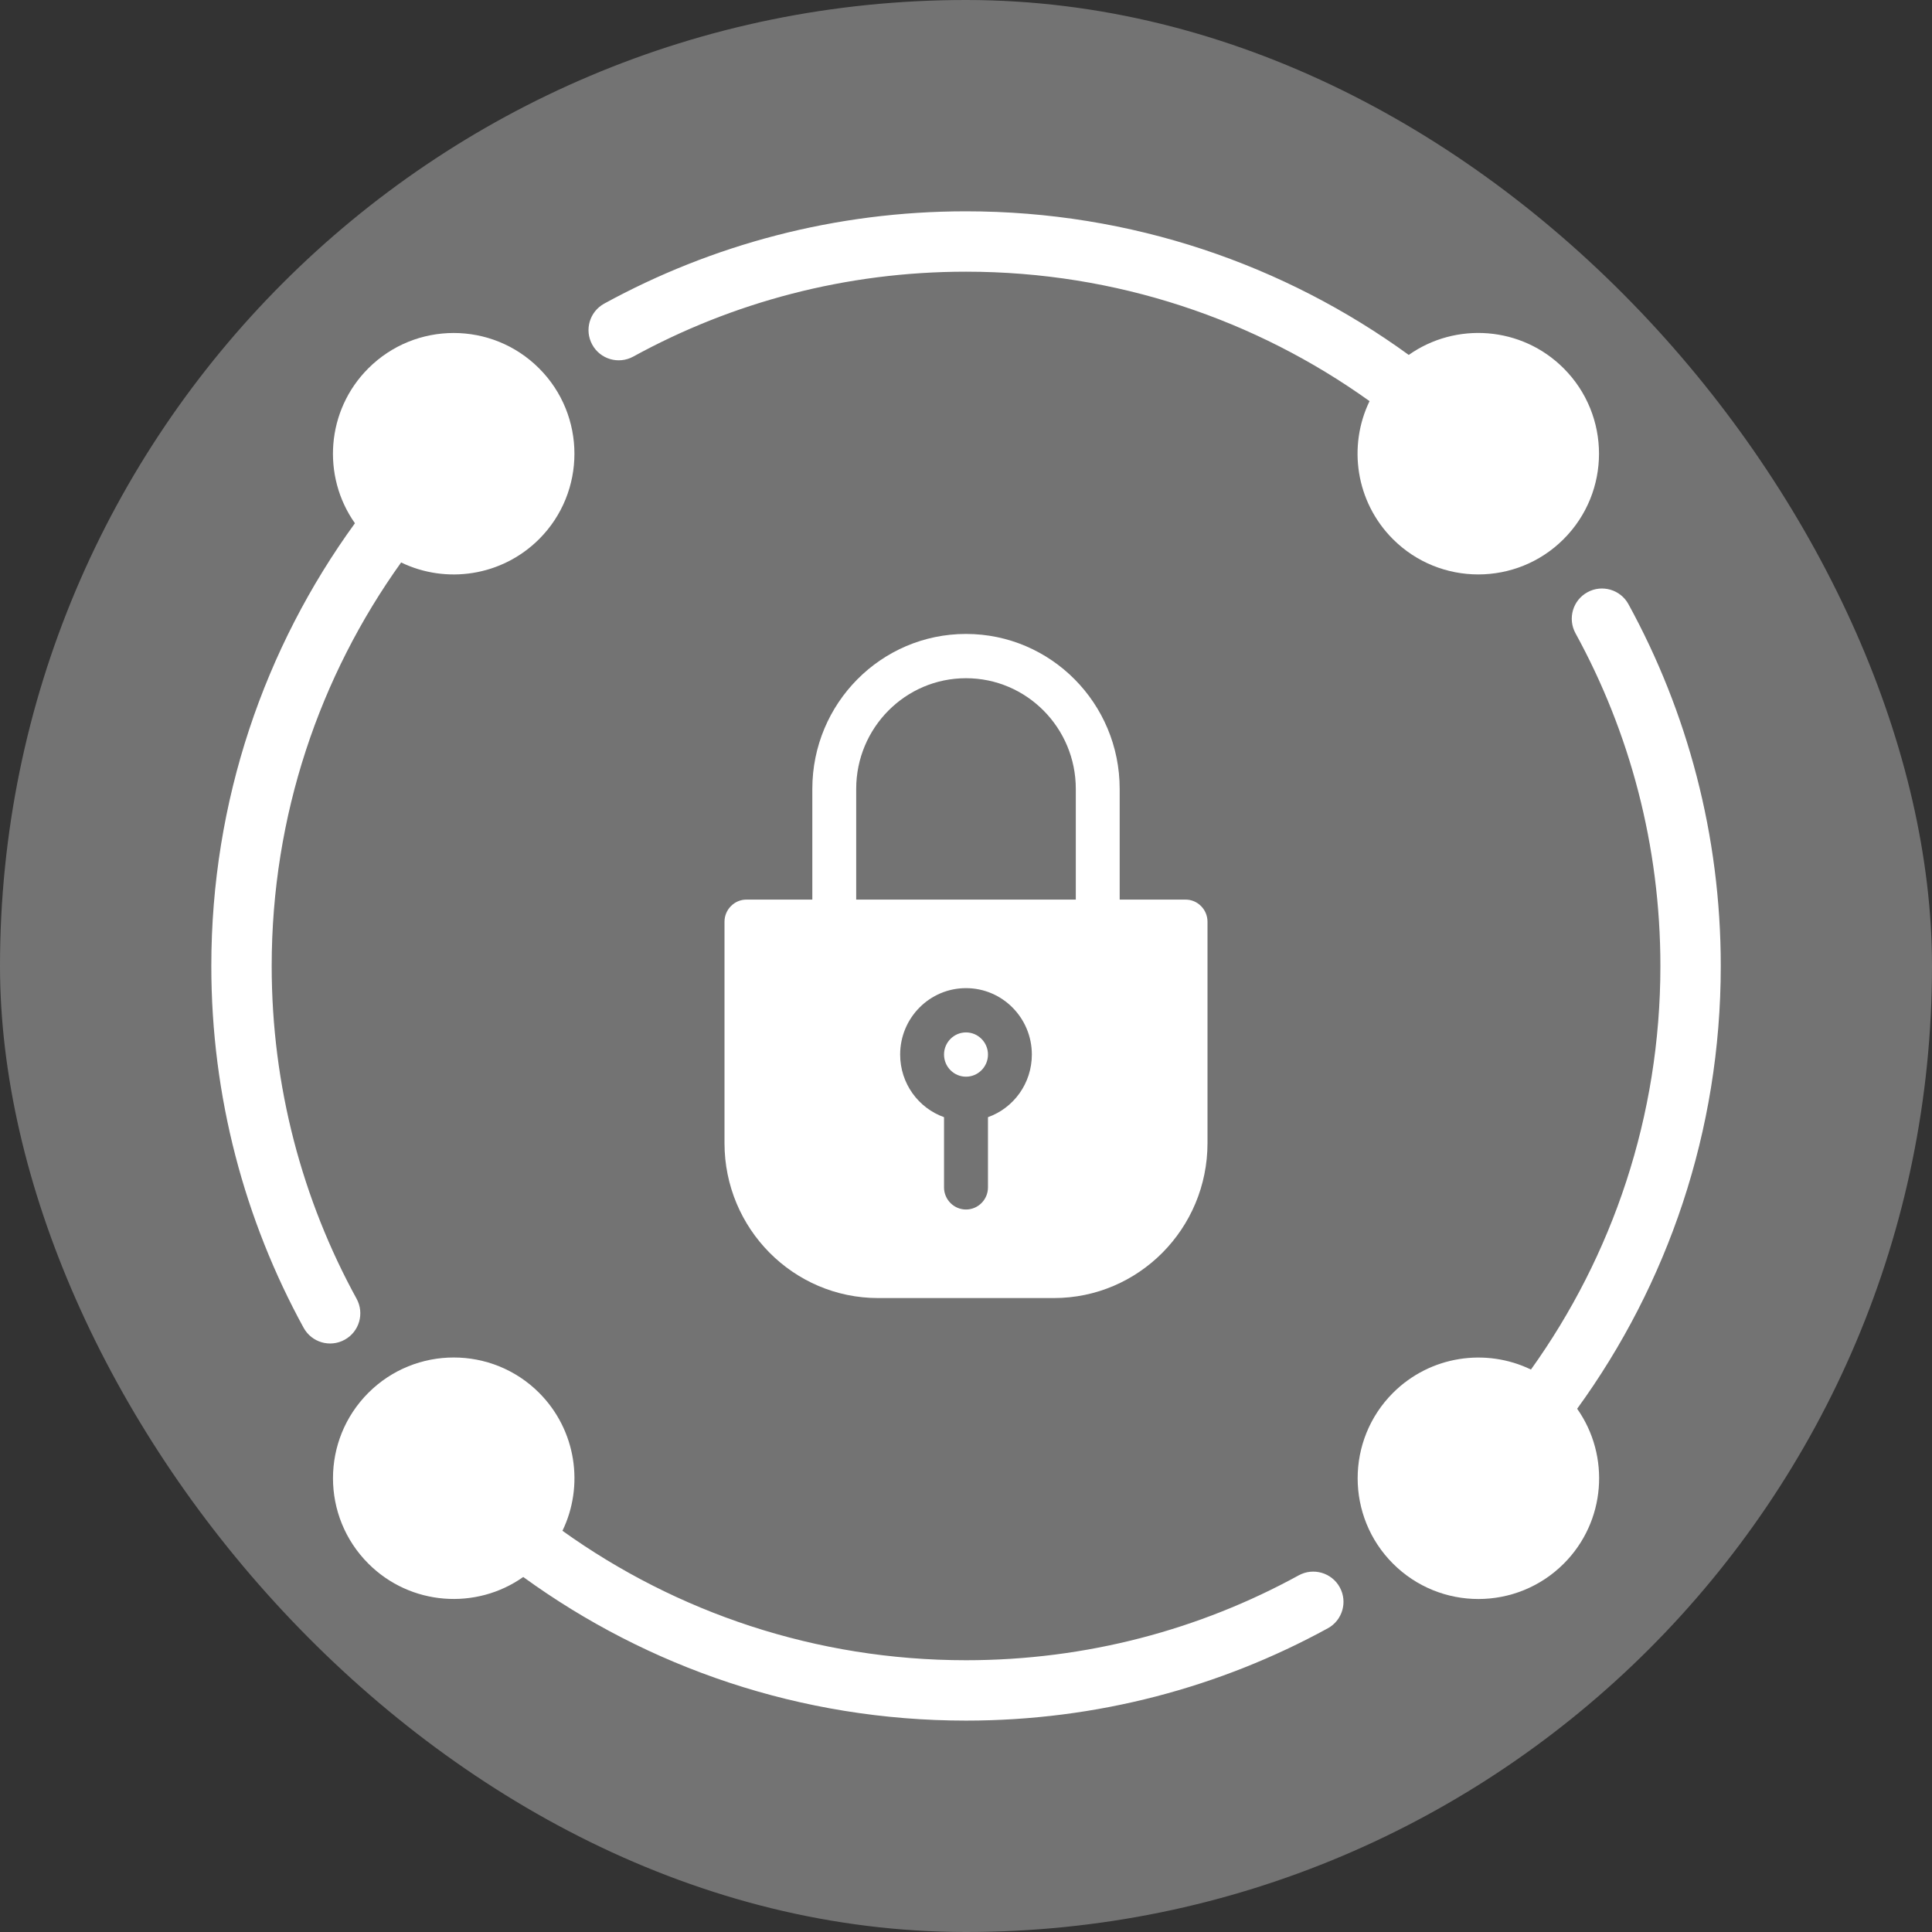 <?xml version="1.0" encoding="UTF-8"?>
<svg xmlns="http://www.w3.org/2000/svg" width="24" height="24" viewBox="0 0 24 24" fill="none">
  <rect x="0" y="0" width="24" height="24" fill="#333333" stroke="none"/>
  <rect width="24" height="24" rx="12" fill="#737373"></rect>
  <path fill-rule="evenodd" clip-rule="evenodd" d="M10.091 11.175H9.273C9.2 11.175 9.131 11.204 9.08 11.256C9.029 11.307 9 11.377 9 11.45V14.2C9 15.263 9.855 16.125 10.909 16.125H13.091C14.145 16.125 15 15.263 15 14.2V11.45C15 11.377 14.971 11.307 14.92 11.256C14.869 11.204 14.8 11.175 14.727 11.175H13.909V9.8C13.909 8.737 13.054 7.875 12 7.875C10.946 7.875 10.091 8.737 10.091 9.8V11.175ZM11.727 13.878V14.75C11.727 14.902 11.85 15.025 12 15.025C12.15 15.025 12.273 14.902 12.273 14.75V13.878C12.591 13.765 12.818 13.459 12.818 13.1C12.818 12.645 12.452 12.275 12 12.275C11.548 12.275 11.182 12.645 11.182 13.1C11.182 13.459 11.409 13.765 11.727 13.878ZM12 12.825C12.15 12.825 12.273 12.948 12.273 13.1C12.273 13.252 12.15 13.375 12 13.375C11.85 13.375 11.727 13.252 11.727 13.1C11.727 12.948 11.85 12.825 12 12.825ZM13.364 11.175V9.8C13.364 9.041 12.753 8.425 12 8.425C11.247 8.425 10.636 9.041 10.636 9.8V11.175H13.364Z" fill="white"></path>
  <path fill-rule="evenodd" clip-rule="evenodd" d="M17.013 4.983C15.6 3.971 13.869 3.375 12 3.375C10.502 3.375 9.093 3.757 7.866 4.43C7.684 4.529 7.456 4.463 7.357 4.281C7.257 4.099 7.324 3.872 7.505 3.772C8.84 3.041 10.372 2.625 12 2.625C14.054 2.625 15.955 3.287 17.5 4.409C18.085 3.996 18.901 4.052 19.424 4.575C20.01 5.161 20.01 6.111 19.424 6.697C18.839 7.282 17.888 7.282 17.303 6.697C16.84 6.233 16.743 5.541 17.013 4.983Z" fill="white"></path>
  <path fill-rule="evenodd" clip-rule="evenodd" d="M19.018 17.013C20.03 15.6 20.626 13.869 20.626 12C20.626 10.502 20.244 9.093 19.571 7.866C19.472 7.684 19.538 7.456 19.72 7.357C19.901 7.257 20.13 7.324 20.229 7.505C20.96 8.84 21.376 10.372 21.376 12C21.376 14.054 20.714 15.955 19.592 17.5C20.005 18.085 19.949 18.901 19.426 19.424C18.84 20.01 17.89 20.01 17.304 19.424C16.719 18.839 16.719 17.888 17.304 17.303C17.768 16.84 18.46 16.743 19.018 17.013Z" fill="white"></path>
  <path fill-rule="evenodd" clip-rule="evenodd" d="M6.5 19.59C5.915 20.003 5.099 19.947 4.576 19.424C3.99 18.838 3.99 17.888 4.576 17.302C5.161 16.717 6.112 16.717 6.697 17.302C7.16 17.766 7.257 18.458 6.987 19.016C8.4 20.028 10.131 20.624 12 20.624C13.498 20.624 14.907 20.242 16.134 19.569C16.316 19.47 16.544 19.537 16.643 19.718C16.743 19.9 16.676 20.128 16.495 20.227C15.16 20.958 13.628 21.374 12 21.374C9.946 21.374 8.045 20.712 6.5 19.59Z" fill="white"></path>
  <path fill-rule="evenodd" clip-rule="evenodd" d="M4.409 6.5C3.996 5.915 4.052 5.099 4.575 4.576C5.161 3.99 6.111 3.99 6.697 4.576C7.282 5.161 7.282 6.112 6.697 6.697C6.233 7.16 5.541 7.257 4.983 6.987C3.971 8.4 3.375 10.131 3.375 12C3.375 13.498 3.757 14.907 4.43 16.134C4.529 16.316 4.463 16.544 4.281 16.643C4.099 16.743 3.872 16.676 3.772 16.495C3.041 15.16 2.625 13.628 2.625 12C2.625 9.946 3.287 8.045 4.409 6.5Z" fill="white"></path>
</svg>
